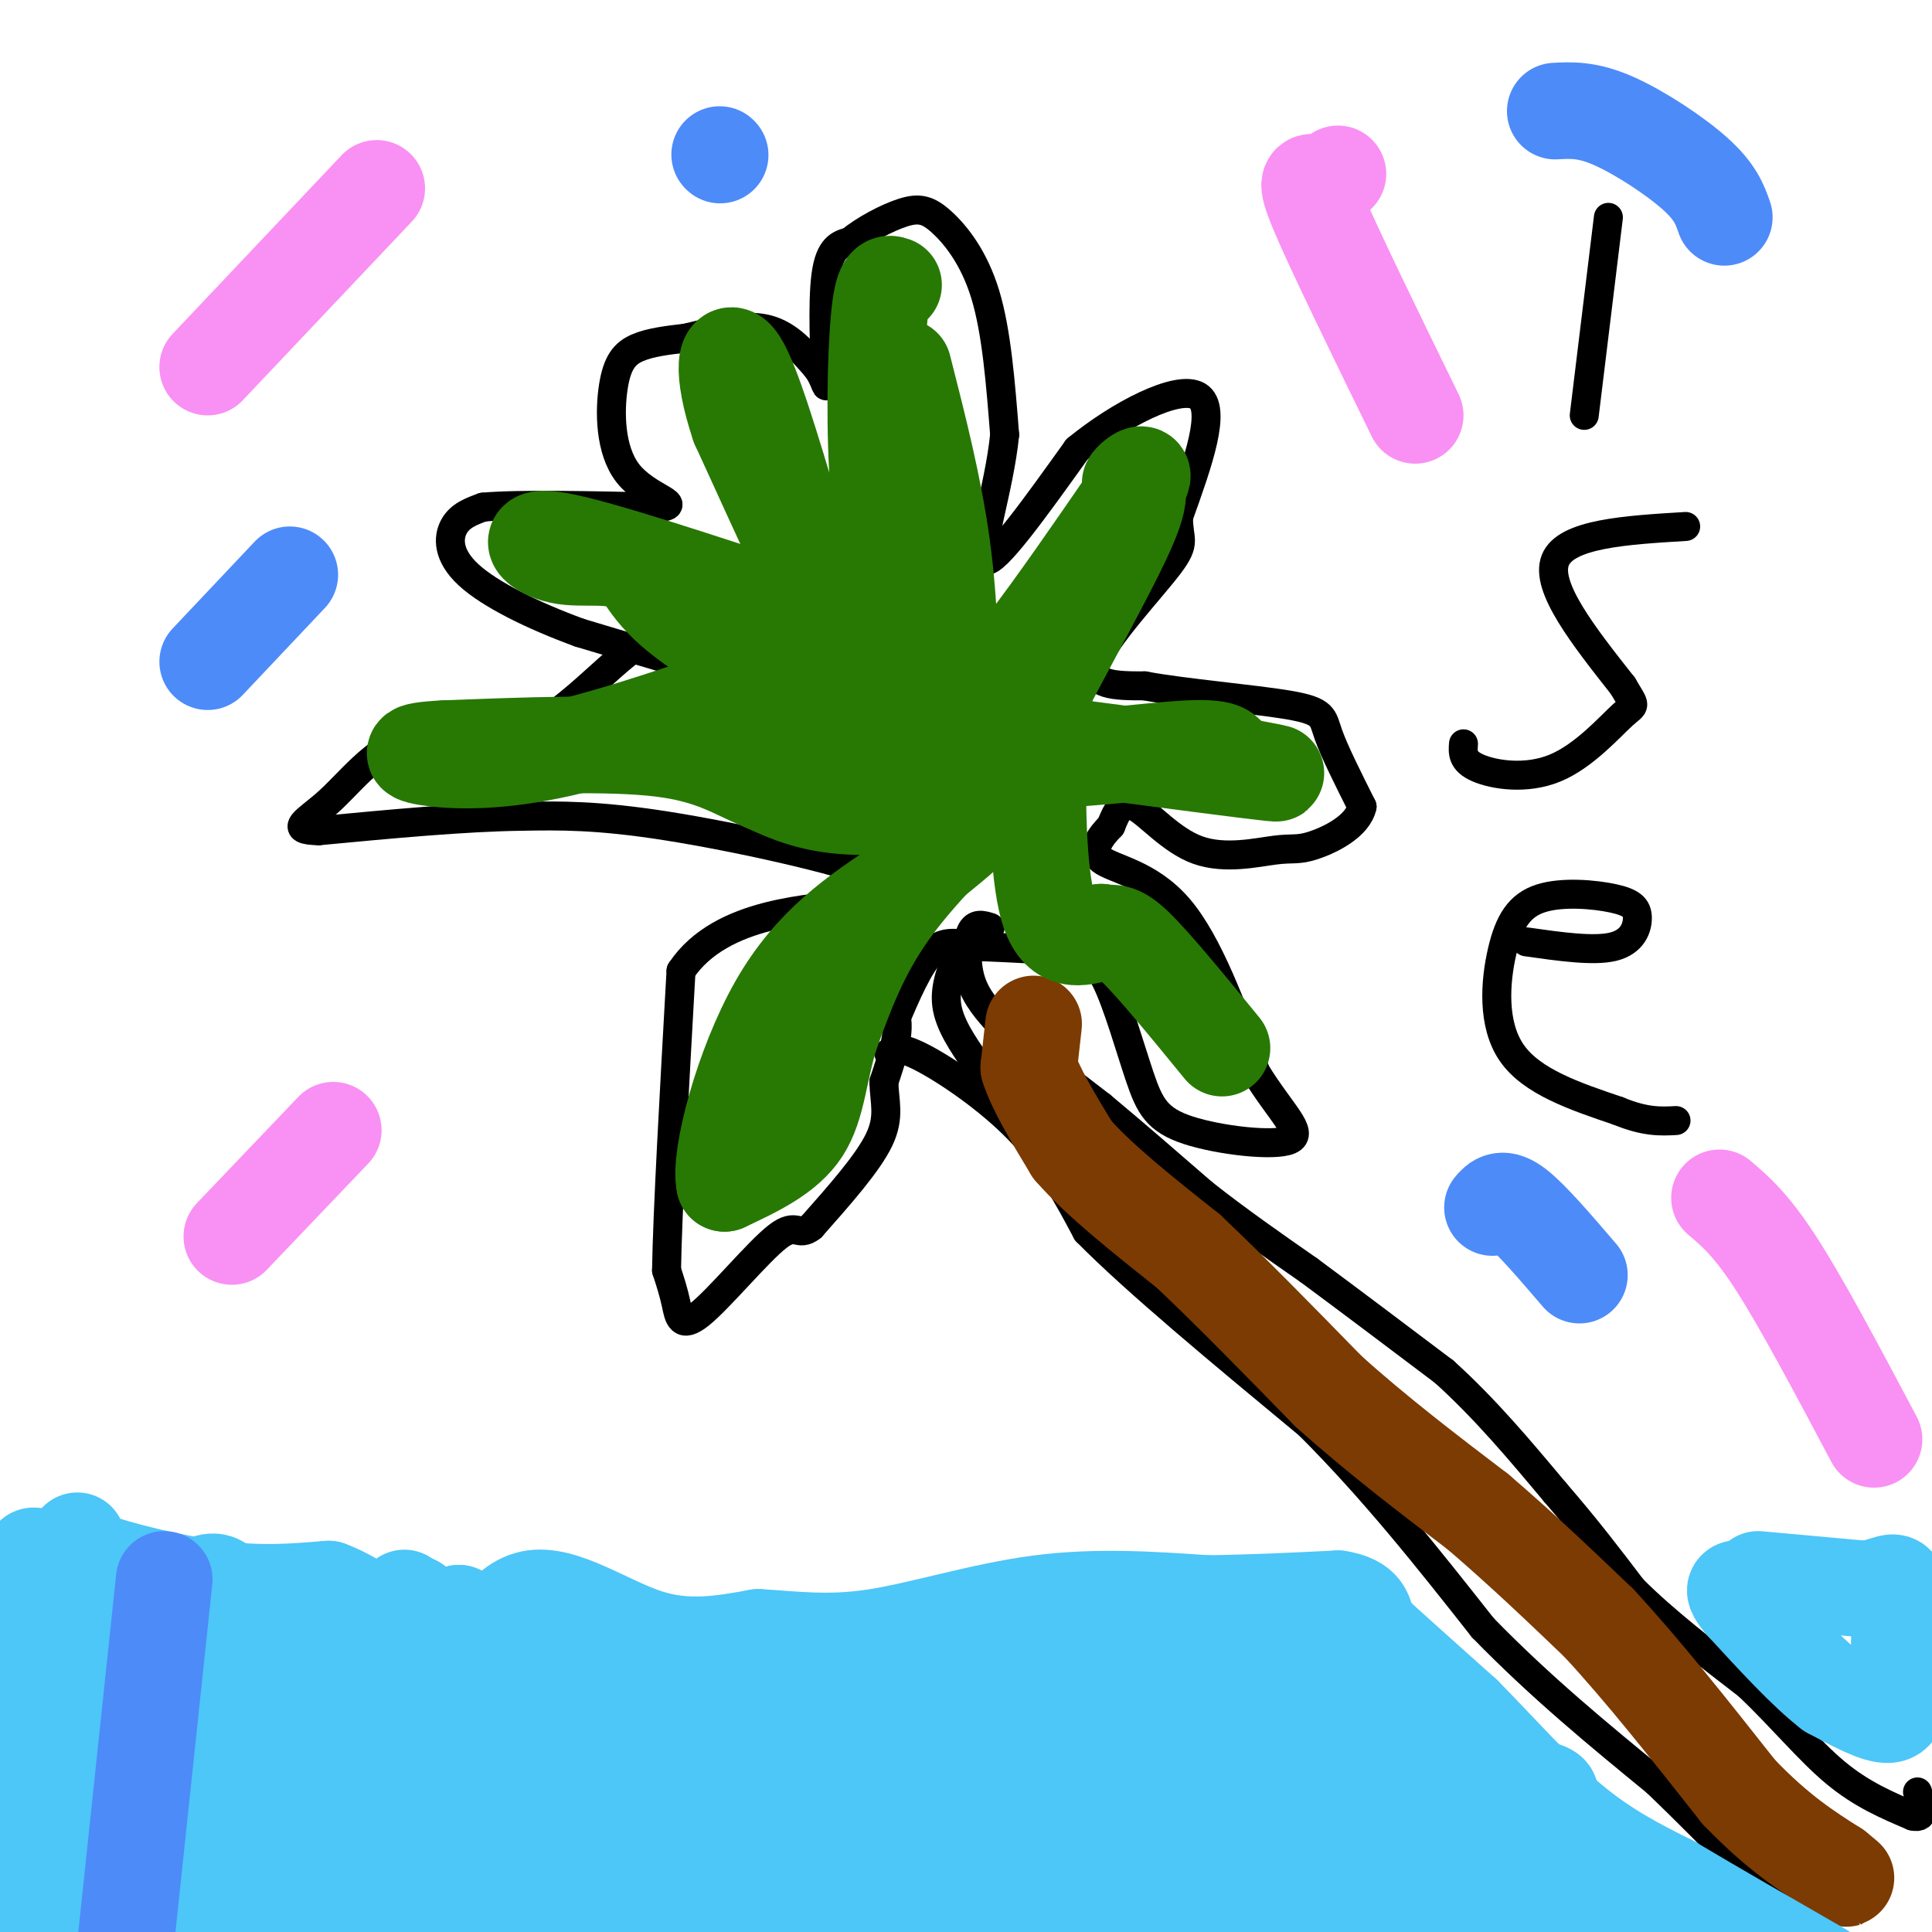 <svg viewBox='0 0 400 400' version='1.1' xmlns='http://www.w3.org/2000/svg' xmlns:xlink='http://www.w3.org/1999/xlink'><g fill='none' stroke='#000000' stroke-width='6' stroke-linecap='round' stroke-linejoin='round'><path d='M205,192c-1.556,-0.489 -3.111,-0.978 -4,1c-0.889,1.978 -1.111,6.422 0,10c1.111,3.578 3.556,6.289 6,9'/><path d='M207,212c4.500,4.333 12.750,10.667 21,17'/><path d='M228,229c7.000,5.833 14.000,11.917 21,18'/><path d='M249,247c7.167,5.667 14.583,10.833 22,16'/><path d='M271,263c8.333,6.167 18.167,13.583 28,21'/><path d='M299,284c8.500,7.667 15.750,16.333 23,25'/><path d='M322,309c6.500,7.500 11.250,13.750 16,20'/><path d='M338,329c6.667,6.667 15.333,13.333 24,20'/><path d='M362,349c7.022,6.711 12.578,13.489 18,18c5.422,4.511 10.711,6.756 16,9'/><path d='M396,376c2.833,0.667 1.917,-2.167 1,-5'/><path d='M199,196c-1.750,4.000 -3.500,8.000 -3,12c0.500,4.000 3.250,8.000 6,12'/><path d='M202,220c7.167,8.333 22.083,23.167 37,38'/><path d='M239,258c6.333,6.333 3.667,3.167 1,0'/><path d='M184,218c1.044,-0.778 2.089,-1.556 7,1c4.911,2.556 13.689,8.444 20,15c6.311,6.556 10.156,13.778 14,21'/><path d='M225,255c10.000,10.167 28.000,25.083 46,40'/><path d='M271,295c13.667,13.667 24.833,27.833 36,42'/><path d='M307,337c12.000,12.333 24.000,22.167 36,32'/><path d='M343,369c12.333,11.833 25.167,25.417 38,39'/><path d='M192,186c-6.733,5.778 -13.467,11.556 -14,15c-0.533,3.444 5.133,4.556 7,8c1.867,3.444 -0.067,9.222 -2,15'/><path d='M183,224c0.089,4.200 1.311,7.200 -1,12c-2.311,4.800 -8.156,11.400 -14,18'/><path d='M168,254c-2.855,2.258 -2.992,-1.096 -7,2c-4.008,3.096 -11.887,12.641 -16,16c-4.113,3.359 -4.461,0.531 -5,-2c-0.539,-2.531 -1.270,-4.766 -2,-7'/><path d='M138,263c0.167,-11.500 1.583,-36.750 3,-62'/><path d='M141,201c8.289,-12.489 27.511,-12.711 36,-14c8.489,-1.289 6.244,-3.644 4,-6'/><path d='M181,181c-7.600,-3.067 -28.600,-7.733 -43,-10c-14.400,-2.267 -22.200,-2.133 -30,-2'/><path d='M108,169c-12.000,0.167 -27.000,1.583 -42,3'/><path d='M66,172c-6.690,-0.143 -2.417,-2.000 2,-6c4.417,-4.000 8.976,-10.143 16,-13c7.024,-2.857 16.512,-2.429 26,-2'/><path d='M110,151c8.622,-4.489 17.178,-14.711 23,-18c5.822,-3.289 8.911,0.356 12,4'/><path d='M145,137c4.578,1.689 10.022,3.911 6,3c-4.022,-0.911 -17.511,-4.956 -31,-9'/><path d='M120,131c-9.750,-3.560 -18.625,-7.958 -23,-12c-4.375,-4.042 -4.250,-7.726 -3,-10c1.250,-2.274 3.625,-3.137 6,-4'/><path d='M100,105c7.167,-0.667 22.083,-0.333 37,0'/><path d='M137,105c4.368,-0.616 -3.211,-2.155 -7,-7c-3.789,-4.845 -3.789,-12.997 -3,-18c0.789,-5.003 2.368,-6.858 5,-8c2.632,-1.142 6.316,-1.571 10,-2'/><path d='M142,70c4.622,-1.111 11.178,-2.889 16,-2c4.822,0.889 7.911,4.444 11,8'/><path d='M169,76c2.214,2.857 2.250,6.000 2,2c-0.250,-4.000 -0.786,-15.143 0,-21c0.786,-5.857 2.893,-6.429 5,-7'/><path d='M176,50c2.911,-2.416 7.687,-4.957 11,-6c3.313,-1.043 5.161,-0.589 8,2c2.839,2.589 6.668,7.311 9,15c2.332,7.689 3.166,18.344 4,29'/><path d='M208,90c-1.111,11.311 -5.889,25.089 -4,26c1.889,0.911 10.444,-11.044 19,-23'/><path d='M223,93c8.689,-7.133 20.911,-13.467 25,-11c4.089,2.467 0.044,13.733 -4,25'/><path d='M244,107c-0.060,5.000 1.792,5.000 -2,10c-3.792,5.000 -13.226,15.000 -15,20c-1.774,5.000 4.113,5.000 10,5'/><path d='M237,142c7.940,1.500 22.792,2.750 30,4c7.208,1.250 6.774,2.500 8,6c1.226,3.500 4.113,9.250 7,15'/><path d='M282,167c-0.905,4.114 -6.668,6.898 -10,8c-3.332,1.102 -4.233,0.522 -8,1c-3.767,0.478 -10.399,2.013 -16,0c-5.601,-2.013 -10.172,-7.575 -13,-9c-2.828,-1.425 -3.914,1.288 -5,4'/><path d='M230,171c-1.988,2.012 -4.458,5.042 -2,7c2.458,1.958 9.845,2.845 16,10c6.155,7.155 11.077,20.577 16,34'/><path d='M260,222c5.197,8.454 10.188,12.588 7,14c-3.188,1.412 -14.556,0.102 -21,-2c-6.444,-2.102 -7.964,-4.996 -10,-11c-2.036,-6.004 -4.587,-15.116 -7,-20c-2.413,-4.884 -4.690,-5.538 -9,-6c-4.310,-0.462 -10.655,-0.731 -17,-1'/><path d='M203,196c-4.511,-0.600 -7.289,-1.600 -10,1c-2.711,2.600 -5.356,8.800 -8,15'/><path d='M333,45c0.000,0.000 -5.000,41.000 -5,41'/><path d='M349,109c-12.417,0.750 -24.833,1.500 -27,7c-2.167,5.500 5.917,15.750 14,26'/><path d='M336,142c2.769,4.730 2.691,3.557 0,6c-2.691,2.443 -7.994,8.504 -14,11c-6.006,2.496 -12.716,1.427 -16,0c-3.284,-1.427 -3.142,-3.214 -3,-5'/><path d='M316,195c6.996,0.994 13.991,1.988 18,1c4.009,-0.988 5.030,-3.958 5,-6c-0.030,-2.042 -1.113,-3.155 -5,-4c-3.887,-0.845 -10.578,-1.422 -15,0c-4.422,1.422 -6.575,4.844 -8,11c-1.425,6.156 -2.121,15.044 2,21c4.121,5.956 13.061,8.978 22,12'/><path d='M335,230c5.667,2.333 8.833,2.167 12,2'/></g>
<g fill='none' stroke='#7C3B02' stroke-width='6' stroke-linecap='round' stroke-linejoin='round'><path d='M99,338c0.000,0.000 0.100,0.100 0.1,0.1'/></g>
<g fill='none' stroke='#7C3B02' stroke-width='20' stroke-linecap='round' stroke-linejoin='round'><path d='M214,212c0.000,0.000 -1.000,9.000 -1,9'/><path d='M213,221c1.333,4.333 5.167,10.667 9,17'/><path d='M222,238c5.500,6.333 14.750,13.667 24,21'/><path d='M246,259c8.833,8.333 18.917,18.667 29,29'/><path d='M275,288c10.000,9.000 20.500,17.000 31,25'/><path d='M306,313c9.333,8.000 17.167,15.500 25,23'/><path d='M331,336c9.000,9.667 19.000,22.333 29,35'/><path d='M360,371c8.167,8.500 14.083,12.250 20,16'/><path d='M380,387c3.500,2.833 2.250,1.917 1,1'/></g>
<g fill='none' stroke='#277904' stroke-width='20' stroke-linecap='round' stroke-linejoin='round'><path d='M185,59c-1.133,-0.400 -2.267,-0.800 -3,7c-0.733,7.800 -1.067,23.800 0,36c1.067,12.200 3.533,20.600 6,29'/><path d='M187,132c0.000,0.000 0.100,0.100 0.1,0.1'/><path d='M187,76c3.167,12.417 6.333,24.833 8,37c1.667,12.167 1.833,24.083 2,36'/><path d='M197,149c6.500,-1.667 21.750,-23.833 37,-46'/><path d='M234,103c5.408,-7.691 0.429,-3.917 0,-3c-0.429,0.917 3.692,-1.022 0,8c-3.692,9.022 -15.198,29.006 -20,39c-4.802,9.994 -2.901,9.997 -1,10'/><path d='M213,157c6.822,0.978 24.378,-1.578 33,-2c8.622,-0.422 8.311,1.289 8,3'/><path d='M254,158c4.978,1.133 13.422,2.467 9,2c-4.422,-0.467 -21.711,-2.733 -39,-5'/><path d='M224,155c-8.060,-2.107 -8.708,-4.875 -9,2c-0.292,6.875 -0.226,23.393 2,31c2.226,7.607 6.613,6.304 11,5'/><path d='M228,193c2.467,0.511 3.133,-0.711 7,3c3.867,3.711 10.933,12.356 18,21'/><path d='M208,163c-9.000,8.750 -18.000,17.500 -24,26c-6.000,8.500 -9.000,16.750 -12,25'/><path d='M172,214c-2.489,7.844 -2.711,14.956 -6,20c-3.289,5.044 -9.644,8.022 -16,11'/><path d='M150,245c-1.200,-5.400 3.800,-24.400 11,-37c7.200,-12.600 16.600,-18.800 26,-25'/><path d='M187,183c8.893,-7.548 18.125,-13.917 16,-16c-2.125,-2.083 -15.607,0.119 -25,0c-9.393,-0.119 -14.696,-2.560 -20,-5'/><path d='M158,162c-5.778,-2.333 -10.222,-5.667 -21,-7c-10.778,-1.333 -27.889,-0.667 -45,0'/><path d='M92,155c-8.439,0.403 -7.038,1.409 -2,2c5.038,0.591 13.711,0.767 26,-2c12.289,-2.767 28.193,-8.476 36,-11c7.807,-2.524 7.516,-1.864 11,0c3.484,1.864 10.742,4.932 18,8'/><path d='M181,152c6.488,2.464 13.708,4.625 7,1c-6.708,-3.625 -27.345,-13.036 -39,-20c-11.655,-6.964 -14.327,-11.482 -17,-16'/><path d='M132,117c-5.667,-2.571 -11.333,-1.000 -16,-2c-4.667,-1.000 -8.333,-4.571 0,-3c8.333,1.571 28.667,8.286 49,15'/><path d='M165,127c10.822,6.200 13.378,14.200 10,8c-3.378,-6.200 -12.689,-26.600 -22,-47'/><path d='M153,88c-3.911,-11.622 -2.689,-17.178 0,-13c2.689,4.178 6.844,18.089 11,32'/><path d='M164,107c2.333,8.222 2.667,12.778 5,18c2.333,5.222 6.667,11.111 11,17'/></g>
<g fill='none' stroke='#4DC6F8' stroke-width='20' stroke-linecap='round' stroke-linejoin='round'><path d='M16,319c-1.111,1.022 -2.222,2.044 3,4c5.222,1.956 16.778,4.844 26,6c9.222,1.156 16.111,0.578 23,0'/><path d='M68,329c7.113,2.567 13.395,8.984 16,8c2.605,-0.984 1.532,-9.369 2,-2c0.468,7.369 2.476,30.491 4,34c1.524,3.509 2.564,-12.594 5,-22c2.436,-9.406 6.267,-12.116 8,-12c1.733,0.116 1.366,3.058 1,6'/><path d='M104,341c-4.323,12.822 -15.632,41.878 -21,56c-5.368,14.122 -4.796,13.311 -5,9c-0.204,-4.311 -1.184,-12.122 5,-30c6.184,-17.878 19.533,-45.822 15,-33c-4.533,12.822 -26.947,66.411 -35,79c-8.053,12.589 -1.746,-15.821 2,-31c3.746,-15.179 4.932,-17.125 7,-22c2.068,-4.875 5.020,-12.679 9,-19c3.980,-6.321 8.990,-11.161 14,-16'/><path d='M95,334c-8.365,16.357 -36.278,65.250 -47,82c-10.722,16.750 -4.253,1.356 4,-17c8.253,-18.356 18.289,-39.676 25,-54c6.711,-14.324 10.098,-21.654 2,-3c-8.098,18.654 -27.680,63.291 -35,76c-7.320,12.709 -2.377,-6.512 5,-25c7.377,-18.488 17.189,-36.244 27,-54'/><path d='M76,339c2.206,-8.064 -5.780,-1.225 -15,14c-9.220,15.225 -19.675,38.834 -24,46c-4.325,7.166 -2.521,-2.113 6,-20c8.521,-17.887 23.758,-44.382 20,-37c-3.758,7.382 -26.512,48.641 -34,59c-7.488,10.359 0.289,-10.183 8,-26c7.711,-15.817 15.355,-26.908 23,-38'/><path d=''/><path d='M49,366c0.000,0.000 2.000,-5.000 2,-5'/><path d='M11,337c-2.489,-11.956 -4.978,-23.911 -5,-5c-0.022,18.911 2.422,68.689 3,84c0.578,15.311 -0.711,-3.844 -2,-23'/><path d='M7,393c-0.200,-10.543 0.302,-25.401 1,-38c0.698,-12.599 1.594,-22.938 5,-21c3.406,1.938 9.321,16.152 12,30c2.679,13.848 2.120,27.330 2,25c-0.120,-2.330 0.198,-20.474 2,-34c1.802,-13.526 5.086,-22.436 6,-21c0.914,1.436 -0.543,13.218 -2,25'/><path d='M33,359c-0.547,4.844 -0.914,4.453 -2,4c-1.086,-0.453 -2.890,-0.967 -3,-6c-0.110,-5.033 1.473,-14.585 3,-19c1.527,-4.415 2.998,-3.693 6,-6c3.002,-2.307 7.534,-7.642 10,-2c2.466,5.642 2.867,22.260 4,26c1.133,3.740 2.997,-5.400 5,-10c2.003,-4.600 4.144,-4.662 5,-2c0.856,2.662 0.425,8.048 -1,13c-1.425,4.952 -3.846,9.472 -8,14c-4.154,4.528 -10.041,9.065 -13,11c-2.959,1.935 -2.988,1.267 -3,-1c-0.012,-2.267 -0.006,-6.134 0,-10'/><path d='M36,371c2.918,-5.668 10.212,-14.839 16,-19c5.788,-4.161 10.071,-3.311 13,-3c2.929,0.311 4.503,0.083 6,4c1.497,3.917 2.916,11.978 -1,23c-3.916,11.022 -13.168,25.006 -17,26c-3.832,0.994 -2.244,-11.000 0,-19c2.244,-8.000 5.145,-12.005 8,-16c2.855,-3.995 5.665,-7.979 13,-12c7.335,-4.021 19.194,-8.078 24,-8c4.806,0.078 2.558,4.289 -2,11c-4.558,6.711 -11.426,15.920 -16,20c-4.574,4.080 -6.854,3.032 -8,0c-1.146,-3.032 -1.158,-8.047 0,-13c1.158,-4.953 3.486,-9.843 8,-15c4.514,-5.157 11.215,-10.581 16,-13c4.785,-2.419 7.653,-1.834 9,-1c1.347,0.834 1.174,1.917 1,3'/><path d='M106,339c-1.501,2.512 -5.753,7.292 -6,5c-0.247,-2.292 3.510,-11.656 10,-13c6.490,-1.344 15.711,5.330 24,8c8.289,2.670 15.644,1.335 23,0'/><path d='M157,339c7.381,0.417 14.333,1.458 24,0c9.667,-1.458 22.048,-5.417 34,-7c11.952,-1.583 23.476,-0.792 35,0'/><path d='M250,332c10.333,-0.167 18.667,-0.583 27,-1'/><path d='M277,331c5.500,0.833 5.750,3.417 6,6'/><path d='M283,337c4.333,4.000 12.167,11.000 20,18'/><path d='M303,355c7.067,7.111 14.733,15.889 22,22c7.267,6.111 14.133,9.556 21,13'/><path d='M346,390c8.667,5.167 19.833,11.583 31,18'/><path d='M364,327c0.000,0.000 22.000,2.000 22,2'/><path d='M386,329c4.978,-0.489 6.422,-2.711 7,0c0.578,2.711 0.289,10.356 0,18'/><path d='M393,347c0.089,4.800 0.311,7.800 -2,8c-2.311,0.200 -7.156,-2.400 -12,-5'/><path d='M379,350c-5.000,-3.833 -11.500,-10.917 -18,-18'/><path d='M361,332c-3.000,-3.500 -1.500,-3.250 0,-3'/><path d='M95,393c0.000,0.000 49.000,3.000 49,3'/><path d='M144,396c30.500,0.667 82.250,0.833 134,1'/><path d='M278,397c31.119,-0.107 41.917,-0.875 49,0c7.083,0.875 10.452,3.393 5,3c-5.452,-0.393 -19.726,-3.696 -34,-7'/><path d='M298,393c-46.153,0.120 -144.536,3.919 -160,-4c-15.464,-7.919 51.990,-27.555 66,-31c14.010,-3.445 -25.426,9.301 -48,18c-22.574,8.699 -28.287,13.349 -34,18'/><path d='M122,394c-14.613,10.015 -34.145,26.051 -24,15c10.145,-11.051 49.967,-49.189 58,-60c8.033,-10.811 -15.722,5.705 -33,19c-17.278,13.295 -28.079,23.370 -25,21c3.079,-2.370 20.040,-17.185 37,-32'/><path d='M135,357c-0.183,-1.069 -19.141,12.258 -29,18c-9.859,5.742 -10.617,3.900 -14,4c-3.383,0.100 -9.389,2.142 3,-6c12.389,-8.142 43.173,-26.469 44,-26c0.827,0.469 -28.304,19.734 -40,27c-11.696,7.266 -5.957,2.533 -2,-3c3.957,-5.533 6.130,-11.867 10,-16c3.870,-4.133 9.435,-6.067 15,-8'/><path d='M122,347c3.672,-0.408 5.350,2.573 6,6c0.650,3.427 0.270,7.301 -1,9c-1.270,1.699 -3.429,1.223 -5,1c-1.571,-0.223 -2.554,-0.193 -3,-3c-0.446,-2.807 -0.356,-8.452 1,-12c1.356,-3.548 3.979,-4.997 8,-6c4.021,-1.003 9.440,-1.558 12,0c2.560,1.558 2.261,5.229 2,9c-0.261,3.771 -0.483,7.643 -5,13c-4.517,5.357 -13.329,12.198 -19,16c-5.671,3.802 -8.200,4.564 -10,3c-1.800,-1.564 -2.872,-5.455 -2,-10c0.872,-4.545 3.687,-9.744 8,-13c4.313,-3.256 10.123,-4.569 14,-5c3.877,-0.431 5.822,0.020 7,1c1.178,0.980 1.589,2.490 2,4'/><path d='M137,360c0.381,3.560 0.333,10.458 6,7c5.667,-3.458 17.048,-17.274 23,-23c5.952,-5.726 6.476,-3.363 7,-1'/><path d='M155,363c15.534,-8.527 31.068,-17.054 34,-16c2.932,1.054 -6.736,11.688 -18,20c-11.264,8.312 -24.122,14.302 -24,12c0.122,-2.302 13.226,-12.897 25,-19c11.774,-6.103 22.218,-7.716 25,-5c2.782,2.716 -2.100,9.759 -12,20c-9.900,10.241 -24.819,23.680 -30,27c-5.181,3.320 -0.623,-3.480 6,-11c6.623,-7.520 15.312,-15.760 24,-24'/><path d='M185,367c6.868,-5.316 12.037,-6.605 17,-8c4.963,-1.395 9.720,-2.896 7,2c-2.720,4.896 -12.918,16.188 -19,22c-6.082,5.812 -8.048,6.143 -12,8c-3.952,1.857 -9.889,5.240 -11,2c-1.111,-3.240 2.603,-13.101 6,-20c3.397,-6.899 6.475,-10.835 9,-14c2.525,-3.165 4.495,-5.559 11,-9c6.505,-3.441 17.545,-7.929 22,-7c4.455,0.929 2.325,7.275 0,13c-2.325,5.725 -4.847,10.830 -7,15c-2.153,4.170 -3.939,7.404 -11,14c-7.061,6.596 -19.398,16.555 -24,16c-4.602,-0.555 -1.471,-11.623 2,-19c3.471,-7.377 7.281,-11.063 11,-15c3.719,-3.937 7.348,-8.125 14,-11c6.652,-2.875 16.326,-4.438 26,-6'/><path d='M226,350c4.750,-0.545 3.625,1.091 2,5c-1.625,3.909 -3.752,10.090 -6,16c-2.248,5.910 -4.619,11.549 -8,16c-3.381,4.451 -7.774,7.715 -10,8c-2.226,0.285 -2.286,-2.408 -2,-6c0.286,-3.592 0.919,-8.084 4,-15c3.081,-6.916 8.612,-16.256 14,-21c5.388,-4.744 10.633,-4.893 13,-2c2.367,2.893 1.856,8.829 2,12c0.144,3.171 0.944,3.578 -3,10c-3.944,6.422 -12.632,18.861 -19,26c-6.368,7.139 -10.416,8.979 -12,5c-1.584,-3.979 -0.703,-13.778 3,-23c3.703,-9.222 10.228,-17.867 17,-24c6.772,-6.133 13.792,-9.752 17,-6c3.208,3.752 2.604,14.876 2,26'/><path d='M240,377c0.421,5.411 0.473,5.938 -2,10c-2.473,4.062 -7.472,11.659 -10,7c-2.528,-4.659 -2.584,-21.575 -2,-30c0.584,-8.425 1.809,-8.360 6,-11c4.191,-2.640 11.349,-7.985 16,-10c4.651,-2.015 6.794,-0.702 8,0c1.206,0.702 1.475,0.791 2,4c0.525,3.209 1.305,9.538 -1,20c-2.305,10.462 -7.695,25.056 -10,24c-2.305,-1.056 -1.524,-17.761 1,-28c2.524,-10.239 6.790,-14.013 10,-16c3.210,-1.987 5.364,-2.189 7,-2c1.636,0.189 2.753,0.768 3,8c0.247,7.232 -0.377,21.116 -1,35'/><path d='M267,388c-1.450,7.438 -4.574,8.532 -6,5c-1.426,-3.532 -1.153,-11.691 -1,-18c0.153,-6.309 0.188,-10.770 4,-16c3.812,-5.230 11.403,-11.231 16,-15c4.597,-3.769 6.201,-5.306 7,2c0.799,7.306 0.794,23.456 0,31c-0.794,7.544 -2.376,6.483 -4,2c-1.624,-4.483 -3.292,-12.389 -4,-18c-0.708,-5.611 -0.458,-8.927 0,-11c0.458,-2.073 1.123,-2.904 4,-2c2.877,0.904 7.965,3.544 11,10c3.035,6.456 4.018,16.728 5,27'/><path d='M299,385c0.047,0.498 -2.337,-11.755 -1,-17c1.337,-5.245 6.395,-3.480 10,-1c3.605,2.480 5.759,5.676 9,6c3.241,0.324 7.570,-2.222 -1,-3c-8.570,-0.778 -30.038,0.214 -40,0c-9.962,-0.214 -8.418,-1.632 -6,-3c2.418,-1.368 5.709,-2.684 9,-4'/><path d='M279,363c4.343,-0.938 10.700,-1.282 14,0c3.300,1.282 3.542,4.191 0,6c-3.542,1.809 -10.869,2.517 -14,1c-3.131,-1.517 -2.065,-5.258 -1,-9'/><path d='M309,379c0.000,0.000 6.000,2.000 6,2'/></g>
<g fill='none' stroke='#F990F4' stroke-width='20' stroke-linecap='round' stroke-linejoin='round'><path d='M43,76c0.000,0.000 35.000,-37.000 35,-37'/><path d='M277,36c-1.244,1.111 -2.489,2.222 -4,2c-1.511,-0.222 -3.289,-1.778 0,6c3.289,7.778 11.644,24.889 20,42'/><path d='M48,256c0.000,0.000 21.000,-22.000 21,-22'/><path d='M356,248c3.333,2.833 6.667,5.667 12,14c5.333,8.333 12.667,22.167 20,36'/></g>
<g fill='none' stroke='#4D8BF9' stroke-width='20' stroke-linecap='round' stroke-linejoin='round'><path d='M43,137c0.000,0.000 17.000,-18.000 17,-18'/><path d='M322,23c3.311,-0.178 6.622,-0.356 12,2c5.378,2.356 12.822,7.244 17,11c4.178,3.756 5.089,6.378 6,9'/><path d='M309,250c1.000,-1.167 2.000,-2.333 5,0c3.000,2.333 8.000,8.167 13,14'/><path d='M149,32c0.000,0.000 0.100,0.100 0.1,0.1'/><path d='M34,327c0.000,0.000 -9.000,85.000 -9,85'/></g>
</svg>